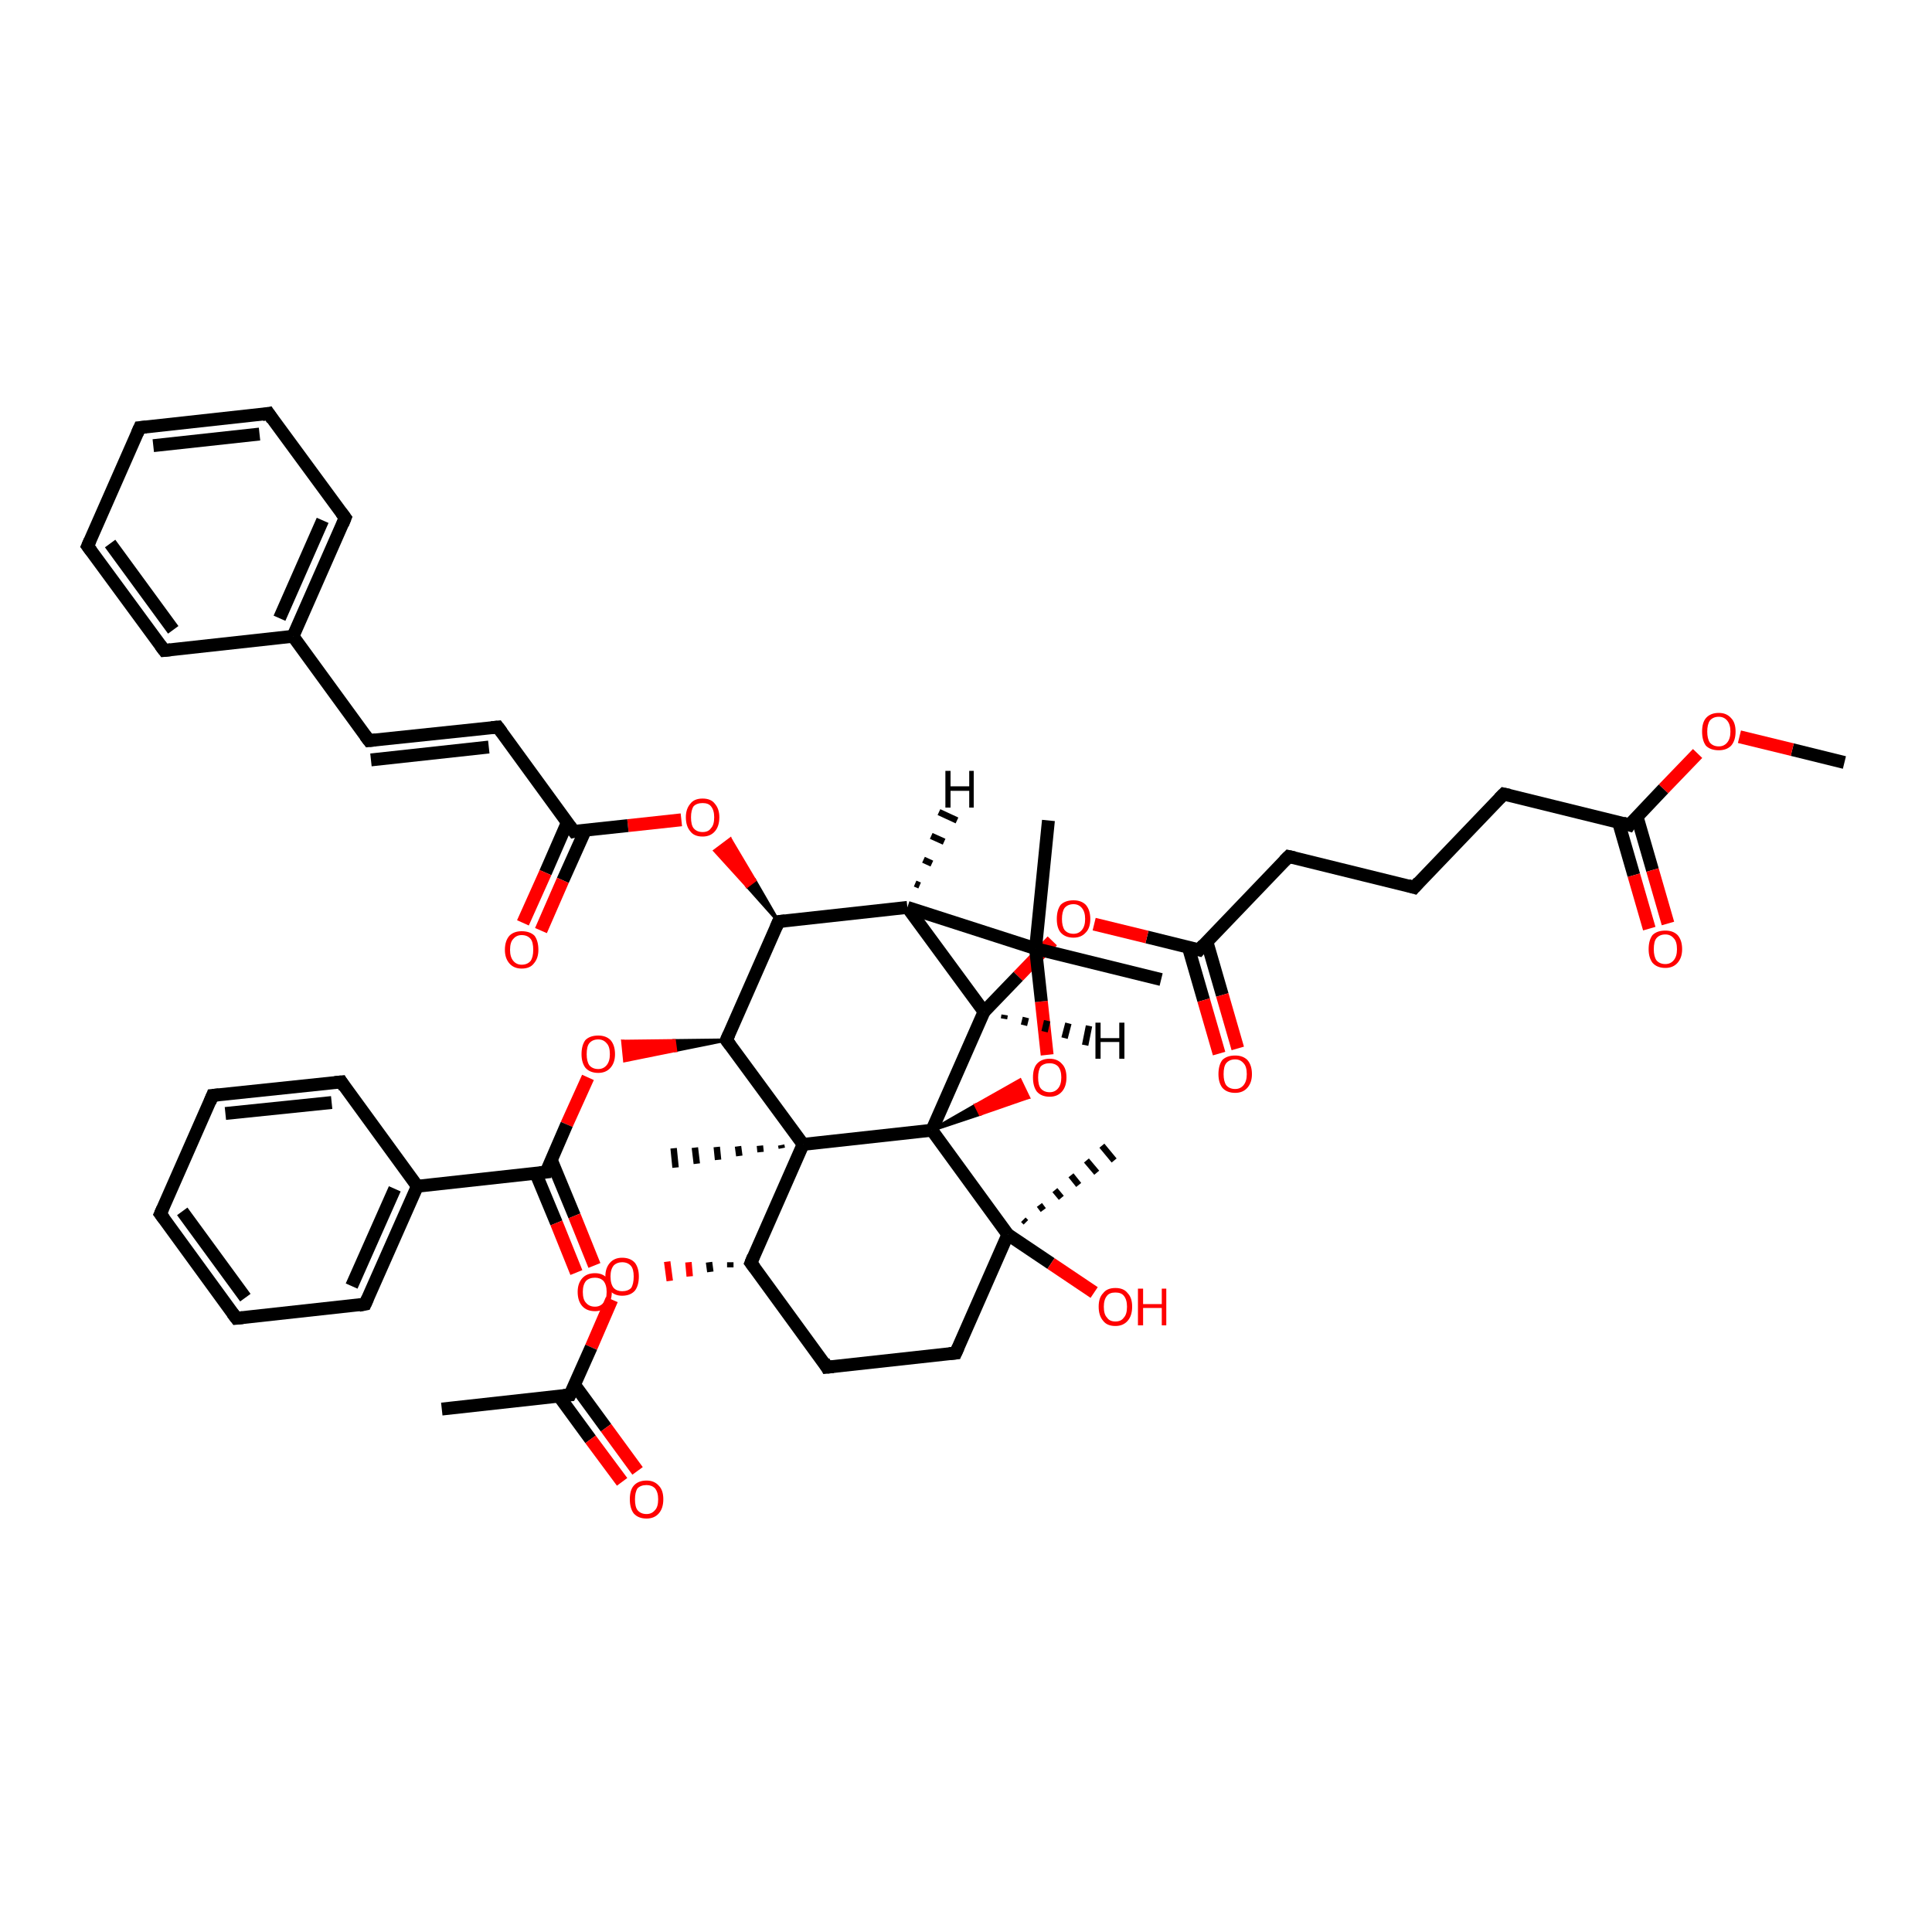 <?xml version='1.0' encoding='iso-8859-1'?>
<svg version='1.1' baseProfile='full'
              xmlns='http://www.w3.org/2000/svg'
                      xmlns:rdkit='http://www.rdkit.org/xml'
                      xmlns:xlink='http://www.w3.org/1999/xlink'
                  xml:space='preserve'
width='300px' height='300px' viewBox='0 0 300 300'>
<!-- END OF HEADER -->
<rect style='opacity:1.0;fill:#FFFFFF;stroke:none' width='300.0' height='300.0' x='0.0' y='0.0'> </rect>
<path class='bond-0 atom-0 atom-1' d='M 286.4,118.4 L 278.3,116.4' style='fill:none;fill-rule:evenodd;stroke:#000000;stroke-width:2.0px;stroke-linecap:butt;stroke-linejoin:miter;stroke-opacity:1' />
<path class='bond-0 atom-0 atom-1' d='M 278.3,116.4 L 270.1,114.4' style='fill:none;fill-rule:evenodd;stroke:#FF0000;stroke-width:2.0px;stroke-linecap:butt;stroke-linejoin:miter;stroke-opacity:1' />
<path class='bond-1 atom-1 atom-2' d='M 263.6,117.0 L 258.3,122.5' style='fill:none;fill-rule:evenodd;stroke:#FF0000;stroke-width:2.0px;stroke-linecap:butt;stroke-linejoin:miter;stroke-opacity:1' />
<path class='bond-1 atom-1 atom-2' d='M 258.3,122.5 L 253.0,128.1' style='fill:none;fill-rule:evenodd;stroke:#000000;stroke-width:2.0px;stroke-linecap:butt;stroke-linejoin:miter;stroke-opacity:1' />
<path class='bond-2 atom-2 atom-3' d='M 251.3,127.6 L 253.7,135.9' style='fill:none;fill-rule:evenodd;stroke:#000000;stroke-width:2.0px;stroke-linecap:butt;stroke-linejoin:miter;stroke-opacity:1' />
<path class='bond-2 atom-2 atom-3' d='M 253.7,135.9 L 256.1,144.2' style='fill:none;fill-rule:evenodd;stroke:#FF0000;stroke-width:2.0px;stroke-linecap:butt;stroke-linejoin:miter;stroke-opacity:1' />
<path class='bond-2 atom-2 atom-3' d='M 254.2,126.8 L 256.6,135.1' style='fill:none;fill-rule:evenodd;stroke:#000000;stroke-width:2.0px;stroke-linecap:butt;stroke-linejoin:miter;stroke-opacity:1' />
<path class='bond-2 atom-2 atom-3' d='M 256.6,135.1 L 259.0,143.4' style='fill:none;fill-rule:evenodd;stroke:#FF0000;stroke-width:2.0px;stroke-linecap:butt;stroke-linejoin:miter;stroke-opacity:1' />
<path class='bond-3 atom-2 atom-4' d='M 253.0,128.1 L 233.5,123.3' style='fill:none;fill-rule:evenodd;stroke:#000000;stroke-width:2.0px;stroke-linecap:butt;stroke-linejoin:miter;stroke-opacity:1' />
<path class='bond-4 atom-4 atom-5' d='M 233.5,123.3 L 219.6,137.8' style='fill:none;fill-rule:evenodd;stroke:#000000;stroke-width:2.0px;stroke-linecap:butt;stroke-linejoin:miter;stroke-opacity:1' />
<path class='bond-5 atom-5 atom-6' d='M 219.6,137.8 L 200.1,133.0' style='fill:none;fill-rule:evenodd;stroke:#000000;stroke-width:2.0px;stroke-linecap:butt;stroke-linejoin:miter;stroke-opacity:1' />
<path class='bond-6 atom-6 atom-7' d='M 200.1,133.0 L 186.2,147.5' style='fill:none;fill-rule:evenodd;stroke:#000000;stroke-width:2.0px;stroke-linecap:butt;stroke-linejoin:miter;stroke-opacity:1' />
<path class='bond-7 atom-7 atom-8' d='M 184.5,147.0 L 186.9,155.3' style='fill:none;fill-rule:evenodd;stroke:#000000;stroke-width:2.0px;stroke-linecap:butt;stroke-linejoin:miter;stroke-opacity:1' />
<path class='bond-7 atom-7 atom-8' d='M 186.9,155.3 L 189.3,163.6' style='fill:none;fill-rule:evenodd;stroke:#FF0000;stroke-width:2.0px;stroke-linecap:butt;stroke-linejoin:miter;stroke-opacity:1' />
<path class='bond-7 atom-7 atom-8' d='M 187.4,146.2 L 189.8,154.5' style='fill:none;fill-rule:evenodd;stroke:#000000;stroke-width:2.0px;stroke-linecap:butt;stroke-linejoin:miter;stroke-opacity:1' />
<path class='bond-7 atom-7 atom-8' d='M 189.8,154.5 L 192.2,162.8' style='fill:none;fill-rule:evenodd;stroke:#FF0000;stroke-width:2.0px;stroke-linecap:butt;stroke-linejoin:miter;stroke-opacity:1' />
<path class='bond-8 atom-7 atom-9' d='M 186.2,147.5 L 178.1,145.5' style='fill:none;fill-rule:evenodd;stroke:#000000;stroke-width:2.0px;stroke-linecap:butt;stroke-linejoin:miter;stroke-opacity:1' />
<path class='bond-8 atom-7 atom-9' d='M 178.1,145.5 L 169.9,143.5' style='fill:none;fill-rule:evenodd;stroke:#FF0000;stroke-width:2.0px;stroke-linecap:butt;stroke-linejoin:miter;stroke-opacity:1' />
<path class='bond-9 atom-9 atom-10' d='M 163.4,146.1 L 158.1,151.6' style='fill:none;fill-rule:evenodd;stroke:#FF0000;stroke-width:2.0px;stroke-linecap:butt;stroke-linejoin:miter;stroke-opacity:1' />
<path class='bond-9 atom-9 atom-10' d='M 158.1,151.6 L 152.8,157.1' style='fill:none;fill-rule:evenodd;stroke:#000000;stroke-width:2.0px;stroke-linecap:butt;stroke-linejoin:miter;stroke-opacity:1' />
<path class='bond-10 atom-10 atom-11' d='M 152.8,157.1 L 140.9,140.9' style='fill:none;fill-rule:evenodd;stroke:#000000;stroke-width:2.0px;stroke-linecap:butt;stroke-linejoin:miter;stroke-opacity:1' />
<path class='bond-11 atom-11 atom-12' d='M 140.9,140.9 L 120.9,143.1' style='fill:none;fill-rule:evenodd;stroke:#000000;stroke-width:2.0px;stroke-linecap:butt;stroke-linejoin:miter;stroke-opacity:1' />
<path class='bond-12 atom-12 atom-13' d='M 120.9,143.1 L 116.0,137.6 L 117.2,136.7 Z' style='fill:#000000;fill-rule:evenodd;fill-opacity:1;stroke:#000000;stroke-width:0.5px;stroke-linecap:butt;stroke-linejoin:miter;stroke-opacity:1;' />
<path class='bond-12 atom-12 atom-13' d='M 116.0,137.6 L 113.4,130.3 L 111.0,132.1 Z' style='fill:#FF0000;fill-rule:evenodd;fill-opacity:1;stroke:#FF0000;stroke-width:0.5px;stroke-linecap:butt;stroke-linejoin:miter;stroke-opacity:1;' />
<path class='bond-12 atom-12 atom-13' d='M 116.0,137.6 L 117.2,136.7 L 113.4,130.3 Z' style='fill:#FF0000;fill-rule:evenodd;fill-opacity:1;stroke:#FF0000;stroke-width:0.5px;stroke-linecap:butt;stroke-linejoin:miter;stroke-opacity:1;' />
<path class='bond-13 atom-13 atom-14' d='M 105.8,127.3 L 97.5,128.2' style='fill:none;fill-rule:evenodd;stroke:#FF0000;stroke-width:2.0px;stroke-linecap:butt;stroke-linejoin:miter;stroke-opacity:1' />
<path class='bond-13 atom-13 atom-14' d='M 97.5,128.2 L 89.1,129.1' style='fill:none;fill-rule:evenodd;stroke:#000000;stroke-width:2.0px;stroke-linecap:butt;stroke-linejoin:miter;stroke-opacity:1' />
<path class='bond-14 atom-14 atom-15' d='M 88.1,127.7 L 84.7,135.5' style='fill:none;fill-rule:evenodd;stroke:#000000;stroke-width:2.0px;stroke-linecap:butt;stroke-linejoin:miter;stroke-opacity:1' />
<path class='bond-14 atom-14 atom-15' d='M 84.7,135.5 L 81.2,143.3' style='fill:none;fill-rule:evenodd;stroke:#FF0000;stroke-width:2.0px;stroke-linecap:butt;stroke-linejoin:miter;stroke-opacity:1' />
<path class='bond-14 atom-14 atom-15' d='M 90.9,128.9 L 87.4,136.7' style='fill:none;fill-rule:evenodd;stroke:#000000;stroke-width:2.0px;stroke-linecap:butt;stroke-linejoin:miter;stroke-opacity:1' />
<path class='bond-14 atom-14 atom-15' d='M 87.4,136.7 L 84.0,144.5' style='fill:none;fill-rule:evenodd;stroke:#FF0000;stroke-width:2.0px;stroke-linecap:butt;stroke-linejoin:miter;stroke-opacity:1' />
<path class='bond-15 atom-14 atom-16' d='M 89.1,129.1 L 77.3,112.9' style='fill:none;fill-rule:evenodd;stroke:#000000;stroke-width:2.0px;stroke-linecap:butt;stroke-linejoin:miter;stroke-opacity:1' />
<path class='bond-16 atom-16 atom-17' d='M 77.3,112.9 L 57.3,115.0' style='fill:none;fill-rule:evenodd;stroke:#000000;stroke-width:2.0px;stroke-linecap:butt;stroke-linejoin:miter;stroke-opacity:1' />
<path class='bond-16 atom-16 atom-17' d='M 75.9,116.0 L 57.6,118.0' style='fill:none;fill-rule:evenodd;stroke:#000000;stroke-width:2.0px;stroke-linecap:butt;stroke-linejoin:miter;stroke-opacity:1' />
<path class='bond-17 atom-17 atom-18' d='M 57.3,115.0 L 45.5,98.8' style='fill:none;fill-rule:evenodd;stroke:#000000;stroke-width:2.0px;stroke-linecap:butt;stroke-linejoin:miter;stroke-opacity:1' />
<path class='bond-18 atom-18 atom-19' d='M 45.5,98.8 L 53.6,80.4' style='fill:none;fill-rule:evenodd;stroke:#000000;stroke-width:2.0px;stroke-linecap:butt;stroke-linejoin:miter;stroke-opacity:1' />
<path class='bond-18 atom-18 atom-19' d='M 43.4,96.0 L 50.1,80.8' style='fill:none;fill-rule:evenodd;stroke:#000000;stroke-width:2.0px;stroke-linecap:butt;stroke-linejoin:miter;stroke-opacity:1' />
<path class='bond-19 atom-19 atom-20' d='M 53.6,80.4 L 41.7,64.2' style='fill:none;fill-rule:evenodd;stroke:#000000;stroke-width:2.0px;stroke-linecap:butt;stroke-linejoin:miter;stroke-opacity:1' />
<path class='bond-20 atom-20 atom-21' d='M 41.7,64.2 L 21.7,66.4' style='fill:none;fill-rule:evenodd;stroke:#000000;stroke-width:2.0px;stroke-linecap:butt;stroke-linejoin:miter;stroke-opacity:1' />
<path class='bond-20 atom-20 atom-21' d='M 40.3,67.4 L 23.8,69.2' style='fill:none;fill-rule:evenodd;stroke:#000000;stroke-width:2.0px;stroke-linecap:butt;stroke-linejoin:miter;stroke-opacity:1' />
<path class='bond-21 atom-21 atom-22' d='M 21.7,66.4 L 13.6,84.8' style='fill:none;fill-rule:evenodd;stroke:#000000;stroke-width:2.0px;stroke-linecap:butt;stroke-linejoin:miter;stroke-opacity:1' />
<path class='bond-22 atom-22 atom-23' d='M 13.6,84.8 L 25.5,101.0' style='fill:none;fill-rule:evenodd;stroke:#000000;stroke-width:2.0px;stroke-linecap:butt;stroke-linejoin:miter;stroke-opacity:1' />
<path class='bond-22 atom-22 atom-23' d='M 17.1,84.4 L 26.9,97.8' style='fill:none;fill-rule:evenodd;stroke:#000000;stroke-width:2.0px;stroke-linecap:butt;stroke-linejoin:miter;stroke-opacity:1' />
<path class='bond-23 atom-12 atom-24' d='M 120.9,143.1 L 112.8,161.5' style='fill:none;fill-rule:evenodd;stroke:#000000;stroke-width:2.0px;stroke-linecap:butt;stroke-linejoin:miter;stroke-opacity:1' />
<path class='bond-24 atom-24 atom-25' d='M 112.8,161.5 L 104.9,163.1 L 104.7,161.6 Z' style='fill:#000000;fill-rule:evenodd;fill-opacity:1;stroke:#000000;stroke-width:0.5px;stroke-linecap:butt;stroke-linejoin:miter;stroke-opacity:1;' />
<path class='bond-24 atom-24 atom-25' d='M 104.9,163.1 L 96.7,161.7 L 97.0,164.7 Z' style='fill:#FF0000;fill-rule:evenodd;fill-opacity:1;stroke:#FF0000;stroke-width:0.5px;stroke-linecap:butt;stroke-linejoin:miter;stroke-opacity:1;' />
<path class='bond-24 atom-24 atom-25' d='M 104.9,163.1 L 104.7,161.6 L 96.7,161.7 Z' style='fill:#FF0000;fill-rule:evenodd;fill-opacity:1;stroke:#FF0000;stroke-width:0.5px;stroke-linecap:butt;stroke-linejoin:miter;stroke-opacity:1;' />
<path class='bond-25 atom-25 atom-26' d='M 91.3,167.3 L 88.0,174.6' style='fill:none;fill-rule:evenodd;stroke:#FF0000;stroke-width:2.0px;stroke-linecap:butt;stroke-linejoin:miter;stroke-opacity:1' />
<path class='bond-25 atom-25 atom-26' d='M 88.0,174.6 L 84.8,182.0' style='fill:none;fill-rule:evenodd;stroke:#000000;stroke-width:2.0px;stroke-linecap:butt;stroke-linejoin:miter;stroke-opacity:1' />
<path class='bond-26 atom-26 atom-27' d='M 83.2,182.2 L 86.4,189.9' style='fill:none;fill-rule:evenodd;stroke:#000000;stroke-width:2.0px;stroke-linecap:butt;stroke-linejoin:miter;stroke-opacity:1' />
<path class='bond-26 atom-26 atom-27' d='M 86.4,189.9 L 89.5,197.6' style='fill:none;fill-rule:evenodd;stroke:#FF0000;stroke-width:2.0px;stroke-linecap:butt;stroke-linejoin:miter;stroke-opacity:1' />
<path class='bond-26 atom-26 atom-27' d='M 85.6,180.1 L 89.2,188.8' style='fill:none;fill-rule:evenodd;stroke:#000000;stroke-width:2.0px;stroke-linecap:butt;stroke-linejoin:miter;stroke-opacity:1' />
<path class='bond-26 atom-26 atom-27' d='M 89.2,188.8 L 92.3,196.5' style='fill:none;fill-rule:evenodd;stroke:#FF0000;stroke-width:2.0px;stroke-linecap:butt;stroke-linejoin:miter;stroke-opacity:1' />
<path class='bond-27 atom-26 atom-28' d='M 84.8,182.0 L 64.8,184.2' style='fill:none;fill-rule:evenodd;stroke:#000000;stroke-width:2.0px;stroke-linecap:butt;stroke-linejoin:miter;stroke-opacity:1' />
<path class='bond-28 atom-28 atom-29' d='M 64.8,184.2 L 56.7,202.5' style='fill:none;fill-rule:evenodd;stroke:#000000;stroke-width:2.0px;stroke-linecap:butt;stroke-linejoin:miter;stroke-opacity:1' />
<path class='bond-28 atom-28 atom-29' d='M 61.3,184.6 L 54.6,199.7' style='fill:none;fill-rule:evenodd;stroke:#000000;stroke-width:2.0px;stroke-linecap:butt;stroke-linejoin:miter;stroke-opacity:1' />
<path class='bond-29 atom-29 atom-30' d='M 56.7,202.5 L 36.7,204.7' style='fill:none;fill-rule:evenodd;stroke:#000000;stroke-width:2.0px;stroke-linecap:butt;stroke-linejoin:miter;stroke-opacity:1' />
<path class='bond-30 atom-30 atom-31' d='M 36.7,204.7 L 24.9,188.5' style='fill:none;fill-rule:evenodd;stroke:#000000;stroke-width:2.0px;stroke-linecap:butt;stroke-linejoin:miter;stroke-opacity:1' />
<path class='bond-30 atom-30 atom-31' d='M 38.1,201.5 L 28.3,188.1' style='fill:none;fill-rule:evenodd;stroke:#000000;stroke-width:2.0px;stroke-linecap:butt;stroke-linejoin:miter;stroke-opacity:1' />
<path class='bond-31 atom-31 atom-32' d='M 24.9,188.5 L 33.0,170.1' style='fill:none;fill-rule:evenodd;stroke:#000000;stroke-width:2.0px;stroke-linecap:butt;stroke-linejoin:miter;stroke-opacity:1' />
<path class='bond-32 atom-32 atom-33' d='M 33.0,170.1 L 53.0,168.0' style='fill:none;fill-rule:evenodd;stroke:#000000;stroke-width:2.0px;stroke-linecap:butt;stroke-linejoin:miter;stroke-opacity:1' />
<path class='bond-32 atom-32 atom-33' d='M 35.0,172.9 L 51.5,171.2' style='fill:none;fill-rule:evenodd;stroke:#000000;stroke-width:2.0px;stroke-linecap:butt;stroke-linejoin:miter;stroke-opacity:1' />
<path class='bond-33 atom-24 atom-34' d='M 112.8,161.5 L 124.7,177.7' style='fill:none;fill-rule:evenodd;stroke:#000000;stroke-width:2.0px;stroke-linecap:butt;stroke-linejoin:miter;stroke-opacity:1' />
<path class='bond-34 atom-34 atom-35' d='M 121.4,178.3 L 121.3,177.8' style='fill:none;fill-rule:evenodd;stroke:#000000;stroke-width:1.0px;stroke-linecap:butt;stroke-linejoin:miter;stroke-opacity:1' />
<path class='bond-34 atom-34 atom-35' d='M 118.1,178.9 L 118.0,177.9' style='fill:none;fill-rule:evenodd;stroke:#000000;stroke-width:1.0px;stroke-linecap:butt;stroke-linejoin:miter;stroke-opacity:1' />
<path class='bond-34 atom-34 atom-35' d='M 114.8,179.5 L 114.6,178.0' style='fill:none;fill-rule:evenodd;stroke:#000000;stroke-width:1.0px;stroke-linecap:butt;stroke-linejoin:miter;stroke-opacity:1' />
<path class='bond-34 atom-34 atom-35' d='M 111.5,180.1 L 111.3,178.1' style='fill:none;fill-rule:evenodd;stroke:#000000;stroke-width:1.0px;stroke-linecap:butt;stroke-linejoin:miter;stroke-opacity:1' />
<path class='bond-34 atom-34 atom-35' d='M 108.2,180.7 L 107.9,178.2' style='fill:none;fill-rule:evenodd;stroke:#000000;stroke-width:1.0px;stroke-linecap:butt;stroke-linejoin:miter;stroke-opacity:1' />
<path class='bond-34 atom-34 atom-35' d='M 104.9,181.3 L 104.6,178.3' style='fill:none;fill-rule:evenodd;stroke:#000000;stroke-width:1.0px;stroke-linecap:butt;stroke-linejoin:miter;stroke-opacity:1' />
<path class='bond-35 atom-34 atom-36' d='M 124.7,177.7 L 116.6,196.1' style='fill:none;fill-rule:evenodd;stroke:#000000;stroke-width:2.0px;stroke-linecap:butt;stroke-linejoin:miter;stroke-opacity:1' />
<path class='bond-36 atom-36 atom-37' d='M 116.6,196.1 L 128.4,212.3' style='fill:none;fill-rule:evenodd;stroke:#000000;stroke-width:2.0px;stroke-linecap:butt;stroke-linejoin:miter;stroke-opacity:1' />
<path class='bond-37 atom-37 atom-38' d='M 128.4,212.3 L 148.4,210.1' style='fill:none;fill-rule:evenodd;stroke:#000000;stroke-width:2.0px;stroke-linecap:butt;stroke-linejoin:miter;stroke-opacity:1' />
<path class='bond-38 atom-38 atom-39' d='M 148.4,210.1 L 156.5,191.7' style='fill:none;fill-rule:evenodd;stroke:#000000;stroke-width:2.0px;stroke-linecap:butt;stroke-linejoin:miter;stroke-opacity:1' />
<path class='bond-39 atom-39 atom-40' d='M 158.9,189.4 L 159.3,189.8' style='fill:none;fill-rule:evenodd;stroke:#000000;stroke-width:1.0px;stroke-linecap:butt;stroke-linejoin:miter;stroke-opacity:1' />
<path class='bond-39 atom-39 atom-40' d='M 161.4,187.1 L 162.0,187.9' style='fill:none;fill-rule:evenodd;stroke:#000000;stroke-width:1.0px;stroke-linecap:butt;stroke-linejoin:miter;stroke-opacity:1' />
<path class='bond-39 atom-39 atom-40' d='M 163.8,184.8 L 164.8,186.0' style='fill:none;fill-rule:evenodd;stroke:#000000;stroke-width:1.0px;stroke-linecap:butt;stroke-linejoin:miter;stroke-opacity:1' />
<path class='bond-39 atom-39 atom-40' d='M 166.3,182.5 L 167.5,184.0' style='fill:none;fill-rule:evenodd;stroke:#000000;stroke-width:1.0px;stroke-linecap:butt;stroke-linejoin:miter;stroke-opacity:1' />
<path class='bond-39 atom-39 atom-40' d='M 168.7,180.2 L 170.3,182.1' style='fill:none;fill-rule:evenodd;stroke:#000000;stroke-width:1.0px;stroke-linecap:butt;stroke-linejoin:miter;stroke-opacity:1' />
<path class='bond-39 atom-39 atom-40' d='M 171.1,177.9 L 173.0,180.2' style='fill:none;fill-rule:evenodd;stroke:#000000;stroke-width:1.0px;stroke-linecap:butt;stroke-linejoin:miter;stroke-opacity:1' />
<path class='bond-40 atom-39 atom-41' d='M 156.5,191.7 L 163.2,196.2' style='fill:none;fill-rule:evenodd;stroke:#000000;stroke-width:2.0px;stroke-linecap:butt;stroke-linejoin:miter;stroke-opacity:1' />
<path class='bond-40 atom-39 atom-41' d='M 163.2,196.2 L 169.9,200.7' style='fill:none;fill-rule:evenodd;stroke:#FF0000;stroke-width:2.0px;stroke-linecap:butt;stroke-linejoin:miter;stroke-opacity:1' />
<path class='bond-41 atom-39 atom-42' d='M 156.5,191.7 L 144.7,175.5' style='fill:none;fill-rule:evenodd;stroke:#000000;stroke-width:2.0px;stroke-linecap:butt;stroke-linejoin:miter;stroke-opacity:1' />
<path class='bond-42 atom-42 atom-43' d='M 144.7,175.5 L 151.5,171.6 L 152.2,173.0 Z' style='fill:#000000;fill-rule:evenodd;fill-opacity:1;stroke:#000000;stroke-width:0.5px;stroke-linecap:butt;stroke-linejoin:miter;stroke-opacity:1;' />
<path class='bond-42 atom-42 atom-43' d='M 151.5,171.6 L 159.7,170.4 L 158.4,167.7 Z' style='fill:#FF0000;fill-rule:evenodd;fill-opacity:1;stroke:#FF0000;stroke-width:0.5px;stroke-linecap:butt;stroke-linejoin:miter;stroke-opacity:1;' />
<path class='bond-42 atom-42 atom-43' d='M 151.5,171.6 L 152.2,173.0 L 159.7,170.4 Z' style='fill:#FF0000;fill-rule:evenodd;fill-opacity:1;stroke:#FF0000;stroke-width:0.5px;stroke-linecap:butt;stroke-linejoin:miter;stroke-opacity:1;' />
<path class='bond-43 atom-43 atom-44' d='M 162.6,163.8 L 161.7,155.5' style='fill:none;fill-rule:evenodd;stroke:#FF0000;stroke-width:2.0px;stroke-linecap:butt;stroke-linejoin:miter;stroke-opacity:1' />
<path class='bond-43 atom-43 atom-44' d='M 161.7,155.5 L 160.8,147.3' style='fill:none;fill-rule:evenodd;stroke:#000000;stroke-width:2.0px;stroke-linecap:butt;stroke-linejoin:miter;stroke-opacity:1' />
<path class='bond-44 atom-44 atom-45' d='M 160.8,147.3 L 180.3,152.1' style='fill:none;fill-rule:evenodd;stroke:#000000;stroke-width:2.0px;stroke-linecap:butt;stroke-linejoin:miter;stroke-opacity:1' />
<path class='bond-45 atom-44 atom-46' d='M 160.8,147.3 L 162.8,127.4' style='fill:none;fill-rule:evenodd;stroke:#000000;stroke-width:2.0px;stroke-linecap:butt;stroke-linejoin:miter;stroke-opacity:1' />
<path class='bond-46 atom-36 atom-47' d='M 113.4,196.0 L 113.4,196.8' style='fill:none;fill-rule:evenodd;stroke:#000000;stroke-width:1.0px;stroke-linecap:butt;stroke-linejoin:miter;stroke-opacity:1' />
<path class='bond-46 atom-36 atom-47' d='M 110.1,196.0 L 110.3,197.5' style='fill:none;fill-rule:evenodd;stroke:#000000;stroke-width:1.0px;stroke-linecap:butt;stroke-linejoin:miter;stroke-opacity:1' />
<path class='bond-46 atom-36 atom-47' d='M 106.9,196.0 L 107.1,198.2' style='fill:none;fill-rule:evenodd;stroke:#FF0000;stroke-width:1.0px;stroke-linecap:butt;stroke-linejoin:miter;stroke-opacity:1' />
<path class='bond-46 atom-36 atom-47' d='M 103.6,195.9 L 104.0,198.9' style='fill:none;fill-rule:evenodd;stroke:#FF0000;stroke-width:1.0px;stroke-linecap:butt;stroke-linejoin:miter;stroke-opacity:1' />
<path class='bond-47 atom-47 atom-48' d='M 95.0,201.8 L 91.8,209.2' style='fill:none;fill-rule:evenodd;stroke:#FF0000;stroke-width:2.0px;stroke-linecap:butt;stroke-linejoin:miter;stroke-opacity:1' />
<path class='bond-47 atom-47 atom-48' d='M 91.8,209.2 L 88.5,216.6' style='fill:none;fill-rule:evenodd;stroke:#000000;stroke-width:2.0px;stroke-linecap:butt;stroke-linejoin:miter;stroke-opacity:1' />
<path class='bond-48 atom-48 atom-49' d='M 88.5,216.6 L 68.6,218.8' style='fill:none;fill-rule:evenodd;stroke:#000000;stroke-width:2.0px;stroke-linecap:butt;stroke-linejoin:miter;stroke-opacity:1' />
<path class='bond-49 atom-48 atom-50' d='M 86.8,216.8 L 91.7,223.5' style='fill:none;fill-rule:evenodd;stroke:#000000;stroke-width:2.0px;stroke-linecap:butt;stroke-linejoin:miter;stroke-opacity:1' />
<path class='bond-49 atom-48 atom-50' d='M 91.7,223.5 L 96.6,230.1' style='fill:none;fill-rule:evenodd;stroke:#FF0000;stroke-width:2.0px;stroke-linecap:butt;stroke-linejoin:miter;stroke-opacity:1' />
<path class='bond-49 atom-48 atom-50' d='M 89.2,215.0 L 94.1,221.7' style='fill:none;fill-rule:evenodd;stroke:#000000;stroke-width:2.0px;stroke-linecap:butt;stroke-linejoin:miter;stroke-opacity:1' />
<path class='bond-49 atom-48 atom-50' d='M 94.1,221.7 L 99.0,228.4' style='fill:none;fill-rule:evenodd;stroke:#FF0000;stroke-width:2.0px;stroke-linecap:butt;stroke-linejoin:miter;stroke-opacity:1' />
<path class='bond-50 atom-42 atom-10' d='M 144.7,175.5 L 152.8,157.1' style='fill:none;fill-rule:evenodd;stroke:#000000;stroke-width:2.0px;stroke-linecap:butt;stroke-linejoin:miter;stroke-opacity:1' />
<path class='bond-51 atom-44 atom-11' d='M 160.8,147.3 L 140.9,140.9' style='fill:none;fill-rule:evenodd;stroke:#000000;stroke-width:2.0px;stroke-linecap:butt;stroke-linejoin:miter;stroke-opacity:1' />
<path class='bond-52 atom-23 atom-18' d='M 25.5,101.0 L 45.5,98.8' style='fill:none;fill-rule:evenodd;stroke:#000000;stroke-width:2.0px;stroke-linecap:butt;stroke-linejoin:miter;stroke-opacity:1' />
<path class='bond-53 atom-33 atom-28' d='M 53.0,168.0 L 64.8,184.2' style='fill:none;fill-rule:evenodd;stroke:#000000;stroke-width:2.0px;stroke-linecap:butt;stroke-linejoin:miter;stroke-opacity:1' />
<path class='bond-54 atom-42 atom-34' d='M 144.7,175.5 L 124.7,177.7' style='fill:none;fill-rule:evenodd;stroke:#000000;stroke-width:2.0px;stroke-linecap:butt;stroke-linejoin:miter;stroke-opacity:1' />
<path class='bond-55 atom-10 atom-51' d='M 156.0,157.6 L 155.9,158.2' style='fill:none;fill-rule:evenodd;stroke:#000000;stroke-width:1.0px;stroke-linecap:butt;stroke-linejoin:miter;stroke-opacity:1' />
<path class='bond-55 atom-10 atom-51' d='M 159.3,158.0 L 159.0,159.2' style='fill:none;fill-rule:evenodd;stroke:#000000;stroke-width:1.0px;stroke-linecap:butt;stroke-linejoin:miter;stroke-opacity:1' />
<path class='bond-55 atom-10 atom-51' d='M 162.6,158.5 L 162.2,160.2' style='fill:none;fill-rule:evenodd;stroke:#000000;stroke-width:1.0px;stroke-linecap:butt;stroke-linejoin:miter;stroke-opacity:1' />
<path class='bond-55 atom-10 atom-51' d='M 165.9,158.9 L 165.3,161.2' style='fill:none;fill-rule:evenodd;stroke:#000000;stroke-width:1.0px;stroke-linecap:butt;stroke-linejoin:miter;stroke-opacity:1' />
<path class='bond-55 atom-10 atom-51' d='M 169.1,159.3 L 168.5,162.3' style='fill:none;fill-rule:evenodd;stroke:#000000;stroke-width:1.0px;stroke-linecap:butt;stroke-linejoin:miter;stroke-opacity:1' />
<path class='bond-56 atom-11 atom-52' d='M 142.1,137.2 L 142.8,137.5' style='fill:none;fill-rule:evenodd;stroke:#000000;stroke-width:1.0px;stroke-linecap:butt;stroke-linejoin:miter;stroke-opacity:1' />
<path class='bond-56 atom-11 atom-52' d='M 143.4,133.5 L 144.7,134.1' style='fill:none;fill-rule:evenodd;stroke:#000000;stroke-width:1.0px;stroke-linecap:butt;stroke-linejoin:miter;stroke-opacity:1' />
<path class='bond-56 atom-11 atom-52' d='M 144.6,129.8 L 146.6,130.7' style='fill:none;fill-rule:evenodd;stroke:#000000;stroke-width:1.0px;stroke-linecap:butt;stroke-linejoin:miter;stroke-opacity:1' />
<path class='bond-56 atom-11 atom-52' d='M 145.8,126.1 L 148.6,127.4' style='fill:none;fill-rule:evenodd;stroke:#000000;stroke-width:1.0px;stroke-linecap:butt;stroke-linejoin:miter;stroke-opacity:1' />
<path d='M 253.2,127.8 L 253.0,128.1 L 252.0,127.8' style='fill:none;stroke:#000000;stroke-width:2.0px;stroke-linecap:butt;stroke-linejoin:miter;stroke-opacity:1;' />
<path d='M 234.4,123.5 L 233.5,123.3 L 232.8,124.0' style='fill:none;stroke:#000000;stroke-width:2.0px;stroke-linecap:butt;stroke-linejoin:miter;stroke-opacity:1;' />
<path d='M 220.3,137.0 L 219.6,137.8 L 218.6,137.5' style='fill:none;stroke:#000000;stroke-width:2.0px;stroke-linecap:butt;stroke-linejoin:miter;stroke-opacity:1;' />
<path d='M 201.0,133.2 L 200.1,133.0 L 199.4,133.7' style='fill:none;stroke:#000000;stroke-width:2.0px;stroke-linecap:butt;stroke-linejoin:miter;stroke-opacity:1;' />
<path d='M 186.9,146.7 L 186.2,147.5 L 185.8,147.4' style='fill:none;stroke:#000000;stroke-width:2.0px;stroke-linecap:butt;stroke-linejoin:miter;stroke-opacity:1;' />
<path d='M 121.9,143.0 L 120.9,143.1 L 120.5,144.0' style='fill:none;stroke:#000000;stroke-width:2.0px;stroke-linecap:butt;stroke-linejoin:miter;stroke-opacity:1;' />
<path d='M 89.5,129.0 L 89.1,129.1 L 88.5,128.3' style='fill:none;stroke:#000000;stroke-width:2.0px;stroke-linecap:butt;stroke-linejoin:miter;stroke-opacity:1;' />
<path d='M 77.9,113.7 L 77.3,112.9 L 76.3,113.0' style='fill:none;stroke:#000000;stroke-width:2.0px;stroke-linecap:butt;stroke-linejoin:miter;stroke-opacity:1;' />
<path d='M 58.3,114.9 L 57.3,115.0 L 56.7,114.2' style='fill:none;stroke:#000000;stroke-width:2.0px;stroke-linecap:butt;stroke-linejoin:miter;stroke-opacity:1;' />
<path d='M 53.2,81.4 L 53.6,80.4 L 53.0,79.6' style='fill:none;stroke:#000000;stroke-width:2.0px;stroke-linecap:butt;stroke-linejoin:miter;stroke-opacity:1;' />
<path d='M 42.3,65.1 L 41.7,64.2 L 40.7,64.4' style='fill:none;stroke:#000000;stroke-width:2.0px;stroke-linecap:butt;stroke-linejoin:miter;stroke-opacity:1;' />
<path d='M 22.7,66.3 L 21.7,66.4 L 21.3,67.3' style='fill:none;stroke:#000000;stroke-width:2.0px;stroke-linecap:butt;stroke-linejoin:miter;stroke-opacity:1;' />
<path d='M 14.0,83.9 L 13.6,84.8 L 14.2,85.6' style='fill:none;stroke:#000000;stroke-width:2.0px;stroke-linecap:butt;stroke-linejoin:miter;stroke-opacity:1;' />
<path d='M 24.9,100.2 L 25.5,101.0 L 26.5,100.9' style='fill:none;stroke:#000000;stroke-width:2.0px;stroke-linecap:butt;stroke-linejoin:miter;stroke-opacity:1;' />
<path d='M 113.2,160.6 L 112.8,161.5 L 113.4,162.3' style='fill:none;stroke:#000000;stroke-width:2.0px;stroke-linecap:butt;stroke-linejoin:miter;stroke-opacity:1;' />
<path d='M 84.9,181.6 L 84.8,182.0 L 83.8,182.1' style='fill:none;stroke:#000000;stroke-width:2.0px;stroke-linecap:butt;stroke-linejoin:miter;stroke-opacity:1;' />
<path d='M 57.1,201.6 L 56.7,202.5 L 55.7,202.7' style='fill:none;stroke:#000000;stroke-width:2.0px;stroke-linecap:butt;stroke-linejoin:miter;stroke-opacity:1;' />
<path d='M 37.7,204.6 L 36.7,204.7 L 36.1,203.9' style='fill:none;stroke:#000000;stroke-width:2.0px;stroke-linecap:butt;stroke-linejoin:miter;stroke-opacity:1;' />
<path d='M 25.5,189.3 L 24.9,188.5 L 25.3,187.6' style='fill:none;stroke:#000000;stroke-width:2.0px;stroke-linecap:butt;stroke-linejoin:miter;stroke-opacity:1;' />
<path d='M 32.6,171.1 L 33.0,170.1 L 34.0,170.0' style='fill:none;stroke:#000000;stroke-width:2.0px;stroke-linecap:butt;stroke-linejoin:miter;stroke-opacity:1;' />
<path d='M 52.0,168.1 L 53.0,168.0 L 53.5,168.8' style='fill:none;stroke:#000000;stroke-width:2.0px;stroke-linecap:butt;stroke-linejoin:miter;stroke-opacity:1;' />
<path d='M 117.0,195.1 L 116.6,196.1 L 117.2,196.9' style='fill:none;stroke:#000000;stroke-width:2.0px;stroke-linecap:butt;stroke-linejoin:miter;stroke-opacity:1;' />
<path d='M 127.9,211.4 L 128.4,212.3 L 129.4,212.2' style='fill:none;stroke:#000000;stroke-width:2.0px;stroke-linecap:butt;stroke-linejoin:miter;stroke-opacity:1;' />
<path d='M 147.4,210.2 L 148.4,210.1 L 148.8,209.2' style='fill:none;stroke:#000000;stroke-width:2.0px;stroke-linecap:butt;stroke-linejoin:miter;stroke-opacity:1;' />
<path d='M 88.7,216.2 L 88.5,216.6 L 87.5,216.7' style='fill:none;stroke:#000000;stroke-width:2.0px;stroke-linecap:butt;stroke-linejoin:miter;stroke-opacity:1;' />
<path class='atom-1' d='M 264.3 113.6
Q 264.3 112.2, 264.9 111.5
Q 265.6 110.7, 266.9 110.7
Q 268.1 110.7, 268.8 111.5
Q 269.5 112.2, 269.5 113.6
Q 269.5 115.0, 268.8 115.8
Q 268.1 116.5, 266.9 116.5
Q 265.6 116.5, 264.9 115.8
Q 264.3 115.0, 264.3 113.6
M 266.9 115.9
Q 267.7 115.9, 268.2 115.3
Q 268.7 114.7, 268.7 113.6
Q 268.7 112.5, 268.2 111.9
Q 267.7 111.3, 266.9 111.3
Q 266.0 111.3, 265.5 111.9
Q 265.1 112.5, 265.1 113.6
Q 265.1 114.7, 265.5 115.3
Q 266.0 115.9, 266.9 115.9
' fill='#FF0000'/>
<path class='atom-3' d='M 256.0 147.4
Q 256.0 146.0, 256.6 145.2
Q 257.3 144.5, 258.6 144.5
Q 259.8 144.5, 260.5 145.2
Q 261.2 146.0, 261.2 147.4
Q 261.2 148.7, 260.5 149.5
Q 259.8 150.3, 258.6 150.3
Q 257.3 150.3, 256.6 149.5
Q 256.0 148.7, 256.0 147.4
M 258.6 149.7
Q 259.4 149.7, 259.9 149.1
Q 260.4 148.5, 260.4 147.4
Q 260.4 146.2, 259.9 145.7
Q 259.4 145.1, 258.6 145.1
Q 257.7 145.1, 257.2 145.7
Q 256.8 146.2, 256.8 147.4
Q 256.8 148.5, 257.2 149.1
Q 257.7 149.7, 258.6 149.7
' fill='#FF0000'/>
<path class='atom-8' d='M 189.2 166.8
Q 189.2 165.4, 189.8 164.6
Q 190.5 163.9, 191.8 163.9
Q 193.0 163.9, 193.7 164.6
Q 194.4 165.4, 194.4 166.8
Q 194.4 168.1, 193.7 168.9
Q 193.0 169.7, 191.8 169.7
Q 190.5 169.7, 189.8 168.9
Q 189.2 168.1, 189.2 166.8
M 191.8 169.1
Q 192.6 169.1, 193.1 168.5
Q 193.6 167.9, 193.6 166.8
Q 193.6 165.6, 193.1 165.1
Q 192.6 164.5, 191.8 164.5
Q 190.9 164.5, 190.4 165.1
Q 190.0 165.6, 190.0 166.8
Q 190.0 167.9, 190.4 168.5
Q 190.9 169.1, 191.8 169.1
' fill='#FF0000'/>
<path class='atom-9' d='M 164.1 142.7
Q 164.1 141.3, 164.7 140.5
Q 165.4 139.8, 166.7 139.8
Q 167.9 139.8, 168.6 140.5
Q 169.3 141.3, 169.3 142.7
Q 169.3 144.1, 168.6 144.8
Q 167.9 145.6, 166.7 145.6
Q 165.4 145.6, 164.7 144.8
Q 164.1 144.1, 164.1 142.7
M 166.7 145.0
Q 167.5 145.0, 168.0 144.4
Q 168.5 143.8, 168.5 142.7
Q 168.5 141.6, 168.0 141.0
Q 167.5 140.4, 166.7 140.4
Q 165.8 140.4, 165.3 141.0
Q 164.9 141.6, 164.9 142.7
Q 164.9 143.8, 165.3 144.4
Q 165.8 145.0, 166.7 145.0
' fill='#FF0000'/>
<path class='atom-13' d='M 106.5 126.9
Q 106.5 125.6, 107.2 124.8
Q 107.8 124.0, 109.1 124.0
Q 110.4 124.0, 111.0 124.8
Q 111.7 125.6, 111.7 126.9
Q 111.7 128.3, 111.0 129.1
Q 110.3 129.9, 109.1 129.9
Q 107.8 129.9, 107.2 129.1
Q 106.5 128.3, 106.5 126.9
M 109.1 129.2
Q 110.0 129.2, 110.4 128.6
Q 110.9 128.1, 110.9 126.9
Q 110.9 125.8, 110.4 125.2
Q 110.0 124.7, 109.1 124.7
Q 108.2 124.7, 107.7 125.2
Q 107.3 125.8, 107.3 126.9
Q 107.3 128.1, 107.7 128.6
Q 108.2 129.2, 109.1 129.2
' fill='#FF0000'/>
<path class='atom-15' d='M 78.4 147.5
Q 78.4 146.1, 79.1 145.3
Q 79.8 144.6, 81.0 144.6
Q 82.3 144.6, 83.0 145.3
Q 83.6 146.1, 83.6 147.5
Q 83.6 148.8, 82.9 149.6
Q 82.3 150.4, 81.0 150.4
Q 79.8 150.4, 79.1 149.6
Q 78.4 148.8, 78.4 147.5
M 81.0 149.8
Q 81.9 149.8, 82.4 149.2
Q 82.8 148.6, 82.8 147.5
Q 82.8 146.3, 82.4 145.8
Q 81.9 145.2, 81.0 145.2
Q 80.2 145.2, 79.7 145.8
Q 79.2 146.3, 79.2 147.5
Q 79.2 148.6, 79.7 149.2
Q 80.2 149.8, 81.0 149.8
' fill='#FF0000'/>
<path class='atom-25' d='M 90.3 163.7
Q 90.3 162.3, 90.9 161.5
Q 91.6 160.8, 92.9 160.8
Q 94.1 160.8, 94.8 161.5
Q 95.5 162.3, 95.5 163.7
Q 95.5 165.0, 94.8 165.8
Q 94.1 166.6, 92.9 166.6
Q 91.6 166.6, 90.9 165.8
Q 90.3 165.0, 90.3 163.7
M 92.9 166.0
Q 93.7 166.0, 94.2 165.4
Q 94.7 164.8, 94.7 163.7
Q 94.7 162.5, 94.2 162.0
Q 93.7 161.4, 92.9 161.4
Q 92.0 161.4, 91.5 162.0
Q 91.1 162.5, 91.1 163.7
Q 91.1 164.8, 91.5 165.4
Q 92.0 166.0, 92.9 166.0
' fill='#FF0000'/>
<path class='atom-27' d='M 89.7 200.6
Q 89.7 199.3, 90.4 198.5
Q 91.1 197.7, 92.4 197.7
Q 93.6 197.7, 94.3 198.5
Q 95.0 199.3, 95.0 200.6
Q 95.0 202.0, 94.3 202.8
Q 93.6 203.6, 92.4 203.6
Q 91.1 203.6, 90.4 202.8
Q 89.7 202.0, 89.7 200.6
M 92.4 202.9
Q 93.2 202.9, 93.7 202.3
Q 94.2 201.8, 94.2 200.6
Q 94.2 199.5, 93.7 198.9
Q 93.2 198.4, 92.4 198.4
Q 91.5 198.4, 91.0 198.9
Q 90.5 199.5, 90.5 200.6
Q 90.5 201.8, 91.0 202.3
Q 91.5 202.9, 92.4 202.9
' fill='#FF0000'/>
<path class='atom-41' d='M 170.6 202.9
Q 170.6 201.5, 171.3 200.8
Q 171.9 200.0, 173.2 200.0
Q 174.5 200.0, 175.1 200.8
Q 175.8 201.5, 175.8 202.9
Q 175.8 204.3, 175.1 205.1
Q 174.4 205.9, 173.2 205.9
Q 171.9 205.9, 171.3 205.1
Q 170.6 204.3, 170.6 202.9
M 173.2 205.2
Q 174.1 205.2, 174.5 204.6
Q 175.0 204.1, 175.0 202.9
Q 175.0 201.8, 174.5 201.2
Q 174.1 200.7, 173.2 200.7
Q 172.3 200.7, 171.9 201.2
Q 171.4 201.8, 171.4 202.9
Q 171.4 204.1, 171.9 204.6
Q 172.3 205.2, 173.2 205.2
' fill='#FF0000'/>
<path class='atom-41' d='M 176.7 200.1
L 177.5 200.1
L 177.5 202.5
L 180.4 202.5
L 180.4 200.1
L 181.1 200.1
L 181.1 205.8
L 180.4 205.8
L 180.4 203.1
L 177.5 203.1
L 177.5 205.8
L 176.7 205.8
L 176.7 200.1
' fill='#FF0000'/>
<path class='atom-43' d='M 160.4 167.3
Q 160.4 165.9, 161.0 165.2
Q 161.7 164.4, 163.0 164.4
Q 164.2 164.4, 164.9 165.2
Q 165.6 165.9, 165.6 167.3
Q 165.6 168.7, 164.9 169.5
Q 164.2 170.3, 163.0 170.3
Q 161.7 170.3, 161.0 169.5
Q 160.4 168.7, 160.4 167.3
M 163.0 169.6
Q 163.8 169.6, 164.3 169.0
Q 164.8 168.4, 164.8 167.3
Q 164.8 166.2, 164.3 165.6
Q 163.8 165.1, 163.0 165.1
Q 162.1 165.1, 161.6 165.6
Q 161.2 166.2, 161.2 167.3
Q 161.2 168.5, 161.6 169.0
Q 162.1 169.6, 163.0 169.6
' fill='#FF0000'/>
<path class='atom-47' d='M 94.0 198.2
Q 94.0 196.9, 94.7 196.1
Q 95.4 195.3, 96.6 195.3
Q 97.9 195.3, 98.6 196.1
Q 99.2 196.9, 99.2 198.2
Q 99.2 199.6, 98.6 200.4
Q 97.9 201.2, 96.6 201.2
Q 95.4 201.2, 94.7 200.4
Q 94.0 199.6, 94.0 198.2
M 96.6 200.5
Q 97.5 200.5, 98.0 200.0
Q 98.4 199.4, 98.4 198.2
Q 98.4 197.1, 98.0 196.6
Q 97.5 196.0, 96.6 196.0
Q 95.8 196.0, 95.3 196.5
Q 94.8 197.1, 94.8 198.2
Q 94.8 199.4, 95.3 200.0
Q 95.8 200.5, 96.6 200.5
' fill='#FF0000'/>
<path class='atom-50' d='M 97.8 232.8
Q 97.8 231.4, 98.4 230.7
Q 99.1 229.9, 100.4 229.9
Q 101.6 229.9, 102.3 230.7
Q 103.0 231.4, 103.0 232.8
Q 103.0 234.2, 102.3 235.0
Q 101.6 235.8, 100.4 235.8
Q 99.1 235.8, 98.4 235.0
Q 97.8 234.2, 97.8 232.8
M 100.4 235.1
Q 101.2 235.1, 101.7 234.5
Q 102.2 234.0, 102.2 232.8
Q 102.2 231.7, 101.7 231.1
Q 101.2 230.6, 100.4 230.6
Q 99.5 230.6, 99.0 231.1
Q 98.6 231.7, 98.6 232.8
Q 98.6 234.0, 99.0 234.5
Q 99.5 235.1, 100.4 235.1
' fill='#FF0000'/>
<path class='atom-51' d='M 170.1 158.8
L 170.9 158.8
L 170.9 161.2
L 173.8 161.2
L 173.8 158.8
L 174.6 158.8
L 174.6 164.4
L 173.8 164.4
L 173.8 161.8
L 170.9 161.8
L 170.9 164.4
L 170.1 164.4
L 170.1 158.8
' fill='#000000'/>
<path class='atom-52' d='M 146.8 119.7
L 147.6 119.7
L 147.6 122.1
L 150.5 122.1
L 150.5 119.7
L 151.2 119.7
L 151.2 125.4
L 150.5 125.4
L 150.5 122.8
L 147.6 122.8
L 147.6 125.4
L 146.8 125.4
L 146.8 119.7
' fill='#000000'/>
</svg>
